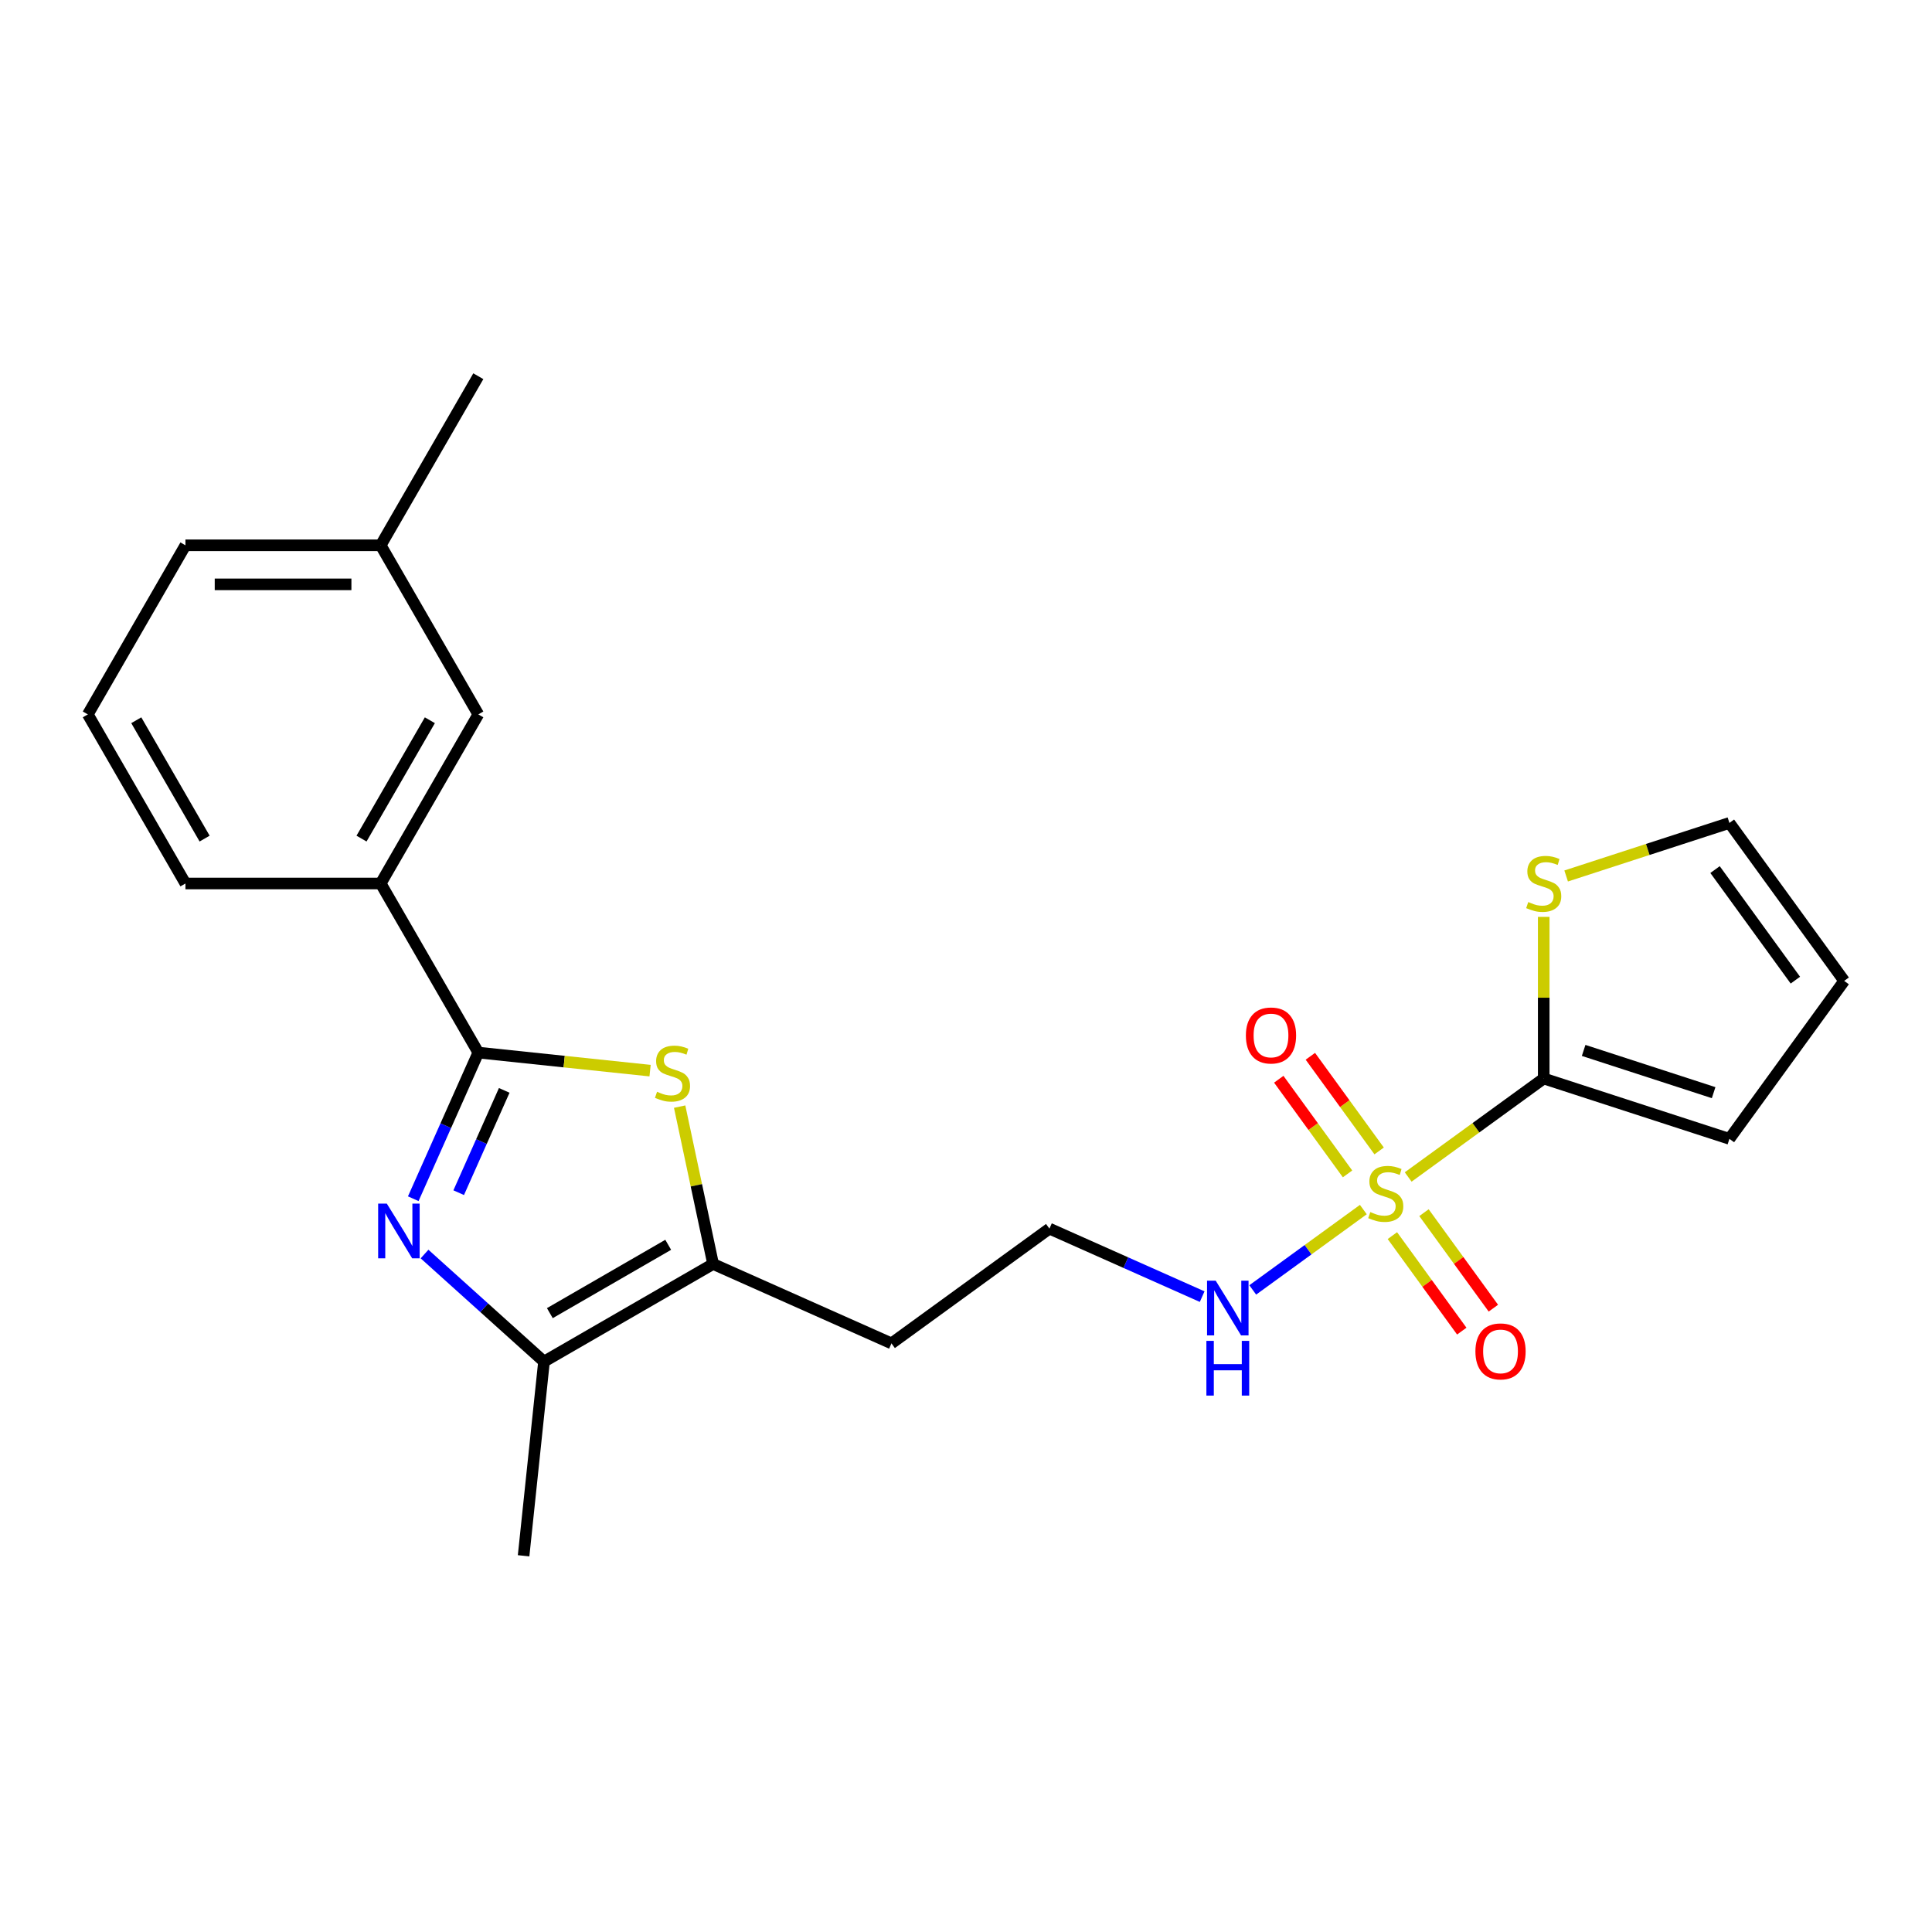 <?xml version='1.0' encoding='iso-8859-1'?>
<svg version='1.1' baseProfile='full'
              xmlns='http://www.w3.org/2000/svg'
                      xmlns:rdkit='http://www.rdkit.org/xml'
                      xmlns:xlink='http://www.w3.org/1999/xlink'
                  xml:space='preserve'
width='1000px' height='1000px' viewBox='0 0 1000 1000'>
<!-- END OF HEADER -->
<rect style='opacity:1.0;fill:#FFFFFF;stroke:none' width='1000' height='1000' x='0' y='0'> </rect>
<path class='bond-3' d='M 728.874,609.206 L 763.951,583.721' style='fill:none;fill-rule:evenodd;stroke:#CCCC00;stroke-width:6px;stroke-linecap:butt;stroke-linejoin:miter;stroke-opacity:1' />
<path class='bond-3' d='M 763.951,583.721 L 799.028,558.236' style='fill:none;fill-rule:evenodd;stroke:#000000;stroke-width:6px;stroke-linecap:butt;stroke-linejoin:miter;stroke-opacity:1' />
<path class='bond-8' d='M 713.837,595.723 L 696.039,571.227' style='fill:none;fill-rule:evenodd;stroke:#CCCC00;stroke-width:6px;stroke-linecap:butt;stroke-linejoin:miter;stroke-opacity:1' />
<path class='bond-8' d='M 696.039,571.227 L 678.241,546.731' style='fill:none;fill-rule:evenodd;stroke:#FF0000;stroke-width:6px;stroke-linecap:butt;stroke-linejoin:miter;stroke-opacity:1' />
<path class='bond-8' d='M 697.485,607.604 L 679.687,583.108' style='fill:none;fill-rule:evenodd;stroke:#CCCC00;stroke-width:6px;stroke-linecap:butt;stroke-linejoin:miter;stroke-opacity:1' />
<path class='bond-8' d='M 679.687,583.108 L 661.889,558.611' style='fill:none;fill-rule:evenodd;stroke:#FF0000;stroke-width:6px;stroke-linecap:butt;stroke-linejoin:miter;stroke-opacity:1' />
<path class='bond-9' d='M 720.698,639.554 L 738.655,664.27' style='fill:none;fill-rule:evenodd;stroke:#CCCC00;stroke-width:6px;stroke-linecap:butt;stroke-linejoin:miter;stroke-opacity:1' />
<path class='bond-9' d='M 738.655,664.27 L 756.613,688.987' style='fill:none;fill-rule:evenodd;stroke:#FF0000;stroke-width:6px;stroke-linecap:butt;stroke-linejoin:miter;stroke-opacity:1' />
<path class='bond-9' d='M 737.05,627.674 L 755.007,652.39' style='fill:none;fill-rule:evenodd;stroke:#CCCC00;stroke-width:6px;stroke-linecap:butt;stroke-linejoin:miter;stroke-opacity:1' />
<path class='bond-9' d='M 755.007,652.39 L 772.965,677.106' style='fill:none;fill-rule:evenodd;stroke:#FF0000;stroke-width:6px;stroke-linecap:butt;stroke-linejoin:miter;stroke-opacity:1' />
<path class='bond-10' d='M 705.661,626.071 L 677.038,646.867' style='fill:none;fill-rule:evenodd;stroke:#CCCC00;stroke-width:6px;stroke-linecap:butt;stroke-linejoin:miter;stroke-opacity:1' />
<path class='bond-10' d='M 677.038,646.867 L 648.415,667.663' style='fill:none;fill-rule:evenodd;stroke:#0000FF;stroke-width:6px;stroke-linecap:butt;stroke-linejoin:miter;stroke-opacity:1' />
<path class='bond-0' d='M 219.739,649.086 L 250.657,676.925' style='fill:none;fill-rule:evenodd;stroke:#0000FF;stroke-width:6px;stroke-linecap:butt;stroke-linejoin:miter;stroke-opacity:1' />
<path class='bond-0' d='M 250.657,676.925 L 281.576,704.764' style='fill:none;fill-rule:evenodd;stroke:#000000;stroke-width:6px;stroke-linecap:butt;stroke-linejoin:miter;stroke-opacity:1' />
<path class='bond-24' d='M 213.902,620.454 L 230.74,582.635' style='fill:none;fill-rule:evenodd;stroke:#0000FF;stroke-width:6px;stroke-linecap:butt;stroke-linejoin:miter;stroke-opacity:1' />
<path class='bond-24' d='M 230.74,582.635 L 247.578,544.816' style='fill:none;fill-rule:evenodd;stroke:#000000;stroke-width:6px;stroke-linecap:butt;stroke-linejoin:miter;stroke-opacity:1' />
<path class='bond-24' d='M 237.418,617.329 L 249.204,590.856' style='fill:none;fill-rule:evenodd;stroke:#0000FF;stroke-width:6px;stroke-linecap:butt;stroke-linejoin:miter;stroke-opacity:1' />
<path class='bond-24' d='M 249.204,590.856 L 260.991,564.383' style='fill:none;fill-rule:evenodd;stroke:#000000;stroke-width:6px;stroke-linecap:butt;stroke-linejoin:miter;stroke-opacity:1' />
<path class='bond-1' d='M 247.578,544.816 L 292.028,549.488' style='fill:none;fill-rule:evenodd;stroke:#000000;stroke-width:6px;stroke-linecap:butt;stroke-linejoin:miter;stroke-opacity:1' />
<path class='bond-1' d='M 292.028,549.488 L 336.479,554.16' style='fill:none;fill-rule:evenodd;stroke:#CCCC00;stroke-width:6px;stroke-linecap:butt;stroke-linejoin:miter;stroke-opacity:1' />
<path class='bond-7' d='M 247.578,544.816 L 197.047,457.294' style='fill:none;fill-rule:evenodd;stroke:#000000;stroke-width:6px;stroke-linecap:butt;stroke-linejoin:miter;stroke-opacity:1' />
<path class='bond-2' d='M 351.785,572.786 L 360.441,613.51' style='fill:none;fill-rule:evenodd;stroke:#CCCC00;stroke-width:6px;stroke-linecap:butt;stroke-linejoin:miter;stroke-opacity:1' />
<path class='bond-2' d='M 360.441,613.51 L 369.097,654.233' style='fill:none;fill-rule:evenodd;stroke:#000000;stroke-width:6px;stroke-linecap:butt;stroke-linejoin:miter;stroke-opacity:1' />
<path class='bond-6' d='M 799.028,558.236 L 799.028,516.409' style='fill:none;fill-rule:evenodd;stroke:#000000;stroke-width:6px;stroke-linecap:butt;stroke-linejoin:miter;stroke-opacity:1' />
<path class='bond-6' d='M 799.028,516.409 L 799.028,474.581' style='fill:none;fill-rule:evenodd;stroke:#CCCC00;stroke-width:6px;stroke-linecap:butt;stroke-linejoin:miter;stroke-opacity:1' />
<path class='bond-11' d='M 799.028,558.236 L 895.143,589.466' style='fill:none;fill-rule:evenodd;stroke:#000000;stroke-width:6px;stroke-linecap:butt;stroke-linejoin:miter;stroke-opacity:1' />
<path class='bond-11' d='M 819.691,543.698 L 886.972,565.558' style='fill:none;fill-rule:evenodd;stroke:#000000;stroke-width:6px;stroke-linecap:butt;stroke-linejoin:miter;stroke-opacity:1' />
<path class='bond-4' d='M 281.576,704.764 L 369.097,654.233' style='fill:none;fill-rule:evenodd;stroke:#000000;stroke-width:6px;stroke-linecap:butt;stroke-linejoin:miter;stroke-opacity:1' />
<path class='bond-4' d='M 284.598,679.68 L 345.863,644.308' style='fill:none;fill-rule:evenodd;stroke:#000000;stroke-width:6px;stroke-linecap:butt;stroke-linejoin:miter;stroke-opacity:1' />
<path class='bond-18' d='M 281.576,704.764 L 271.012,805.272' style='fill:none;fill-rule:evenodd;stroke:#000000;stroke-width:6px;stroke-linecap:butt;stroke-linejoin:miter;stroke-opacity:1' />
<path class='bond-5' d='M 369.097,654.233 L 461.422,695.338' style='fill:none;fill-rule:evenodd;stroke:#000000;stroke-width:6px;stroke-linecap:butt;stroke-linejoin:miter;stroke-opacity:1' />
<path class='bond-12' d='M 810.634,453.404 L 852.889,439.674' style='fill:none;fill-rule:evenodd;stroke:#CCCC00;stroke-width:6px;stroke-linecap:butt;stroke-linejoin:miter;stroke-opacity:1' />
<path class='bond-12' d='M 852.889,439.674 L 895.143,425.945' style='fill:none;fill-rule:evenodd;stroke:#000000;stroke-width:6px;stroke-linecap:butt;stroke-linejoin:miter;stroke-opacity:1' />
<path class='bond-13' d='M 197.047,457.294 L 247.578,369.772' style='fill:none;fill-rule:evenodd;stroke:#000000;stroke-width:6px;stroke-linecap:butt;stroke-linejoin:miter;stroke-opacity:1' />
<path class='bond-13' d='M 187.122,434.06 L 222.494,372.794' style='fill:none;fill-rule:evenodd;stroke:#000000;stroke-width:6px;stroke-linecap:butt;stroke-linejoin:miter;stroke-opacity:1' />
<path class='bond-19' d='M 197.047,457.294 L 95.985,457.294' style='fill:none;fill-rule:evenodd;stroke:#000000;stroke-width:6px;stroke-linecap:butt;stroke-linejoin:miter;stroke-opacity:1' />
<path class='bond-16' d='M 622.24,671.135 L 582.711,653.535' style='fill:none;fill-rule:evenodd;stroke:#0000FF;stroke-width:6px;stroke-linecap:butt;stroke-linejoin:miter;stroke-opacity:1' />
<path class='bond-16' d='M 582.711,653.535 L 543.182,635.936' style='fill:none;fill-rule:evenodd;stroke:#000000;stroke-width:6px;stroke-linecap:butt;stroke-linejoin:miter;stroke-opacity:1' />
<path class='bond-14' d='M 895.143,589.466 L 954.545,507.705' style='fill:none;fill-rule:evenodd;stroke:#000000;stroke-width:6px;stroke-linecap:butt;stroke-linejoin:miter;stroke-opacity:1' />
<path class='bond-23' d='M 895.143,425.945 L 954.545,507.705' style='fill:none;fill-rule:evenodd;stroke:#000000;stroke-width:6px;stroke-linecap:butt;stroke-linejoin:miter;stroke-opacity:1' />
<path class='bond-23' d='M 887.701,450.09 L 929.283,507.322' style='fill:none;fill-rule:evenodd;stroke:#000000;stroke-width:6px;stroke-linecap:butt;stroke-linejoin:miter;stroke-opacity:1' />
<path class='bond-17' d='M 247.578,369.772 L 197.047,282.25' style='fill:none;fill-rule:evenodd;stroke:#000000;stroke-width:6px;stroke-linecap:butt;stroke-linejoin:miter;stroke-opacity:1' />
<path class='bond-15' d='M 461.422,695.338 L 543.182,635.936' style='fill:none;fill-rule:evenodd;stroke:#000000;stroke-width:6px;stroke-linecap:butt;stroke-linejoin:miter;stroke-opacity:1' />
<path class='bond-22' d='M 197.047,282.25 L 247.578,194.728' style='fill:none;fill-rule:evenodd;stroke:#000000;stroke-width:6px;stroke-linecap:butt;stroke-linejoin:miter;stroke-opacity:1' />
<path class='bond-25' d='M 197.047,282.25 L 95.985,282.25' style='fill:none;fill-rule:evenodd;stroke:#000000;stroke-width:6px;stroke-linecap:butt;stroke-linejoin:miter;stroke-opacity:1' />
<path class='bond-25' d='M 181.888,302.463 L 111.145,302.463' style='fill:none;fill-rule:evenodd;stroke:#000000;stroke-width:6px;stroke-linecap:butt;stroke-linejoin:miter;stroke-opacity:1' />
<path class='bond-20' d='M 95.985,457.294 L 45.455,369.772' style='fill:none;fill-rule:evenodd;stroke:#000000;stroke-width:6px;stroke-linecap:butt;stroke-linejoin:miter;stroke-opacity:1' />
<path class='bond-20' d='M 105.91,434.06 L 70.538,372.794' style='fill:none;fill-rule:evenodd;stroke:#000000;stroke-width:6px;stroke-linecap:butt;stroke-linejoin:miter;stroke-opacity:1' />
<path class='bond-21' d='M 45.455,369.772 L 95.985,282.25' style='fill:none;fill-rule:evenodd;stroke:#000000;stroke-width:6px;stroke-linecap:butt;stroke-linejoin:miter;stroke-opacity:1' />
<path  class='atom-0' d='M 709.267 627.359
Q 709.587 627.479, 710.907 628.039
Q 712.227 628.599, 713.667 628.959
Q 715.147 629.279, 716.587 629.279
Q 719.267 629.279, 720.827 627.999
Q 722.387 626.679, 722.387 624.399
Q 722.387 622.839, 721.587 621.879
Q 720.827 620.919, 719.627 620.399
Q 718.427 619.879, 716.427 619.279
Q 713.907 618.519, 712.387 617.799
Q 710.907 617.079, 709.827 615.559
Q 708.787 614.039, 708.787 611.479
Q 708.787 607.919, 711.187 605.719
Q 713.627 603.519, 718.427 603.519
Q 721.707 603.519, 725.427 605.079
L 724.507 608.159
Q 721.107 606.759, 718.547 606.759
Q 715.787 606.759, 714.267 607.919
Q 712.747 609.039, 712.787 610.999
Q 712.787 612.519, 713.547 613.439
Q 714.347 614.359, 715.467 614.879
Q 716.627 615.399, 718.547 615.999
Q 721.107 616.799, 722.627 617.599
Q 724.147 618.399, 725.227 620.039
Q 726.347 621.639, 726.347 624.399
Q 726.347 628.319, 723.707 630.439
Q 721.107 632.519, 716.747 632.519
Q 714.227 632.519, 712.307 631.959
Q 710.427 631.439, 708.187 630.519
L 709.267 627.359
' fill='#CCCC00'/>
<path  class='atom-1' d='M 200.212 622.98
L 209.492 637.98
Q 210.412 639.46, 211.892 642.14
Q 213.372 644.82, 213.452 644.98
L 213.452 622.98
L 217.212 622.98
L 217.212 651.3
L 213.332 651.3
L 203.372 634.9
Q 202.212 632.98, 200.972 630.78
Q 199.772 628.58, 199.412 627.9
L 199.412 651.3
L 195.732 651.3
L 195.732 622.98
L 200.212 622.98
' fill='#0000FF'/>
<path  class='atom-3' d='M 340.086 565.1
Q 340.406 565.22, 341.726 565.78
Q 343.046 566.34, 344.486 566.7
Q 345.966 567.02, 347.406 567.02
Q 350.086 567.02, 351.646 565.74
Q 353.206 564.42, 353.206 562.14
Q 353.206 560.58, 352.406 559.62
Q 351.646 558.66, 350.446 558.14
Q 349.246 557.62, 347.246 557.02
Q 344.726 556.26, 343.206 555.54
Q 341.726 554.82, 340.646 553.3
Q 339.606 551.78, 339.606 549.22
Q 339.606 545.66, 342.006 543.46
Q 344.446 541.26, 349.246 541.26
Q 352.526 541.26, 356.246 542.82
L 355.326 545.9
Q 351.926 544.5, 349.366 544.5
Q 346.606 544.5, 345.086 545.66
Q 343.566 546.78, 343.606 548.74
Q 343.606 550.26, 344.366 551.18
Q 345.166 552.1, 346.286 552.62
Q 347.446 553.14, 349.366 553.74
Q 351.926 554.54, 353.446 555.34
Q 354.966 556.14, 356.046 557.78
Q 357.166 559.38, 357.166 562.14
Q 357.166 566.06, 354.526 568.18
Q 351.926 570.26, 347.566 570.26
Q 345.046 570.26, 343.126 569.7
Q 341.246 569.18, 339.006 568.26
L 340.086 565.1
' fill='#CCCC00'/>
<path  class='atom-7' d='M 791.028 466.895
Q 791.348 467.015, 792.668 467.575
Q 793.988 468.135, 795.428 468.495
Q 796.908 468.815, 798.348 468.815
Q 801.028 468.815, 802.588 467.535
Q 804.148 466.215, 804.148 463.935
Q 804.148 462.375, 803.348 461.415
Q 802.588 460.455, 801.388 459.935
Q 800.188 459.415, 798.188 458.815
Q 795.668 458.055, 794.148 457.335
Q 792.668 456.615, 791.588 455.095
Q 790.548 453.575, 790.548 451.015
Q 790.548 447.455, 792.948 445.255
Q 795.388 443.055, 800.188 443.055
Q 803.468 443.055, 807.188 444.615
L 806.268 447.695
Q 802.868 446.295, 800.308 446.295
Q 797.548 446.295, 796.028 447.455
Q 794.508 448.575, 794.548 450.535
Q 794.548 452.055, 795.308 452.975
Q 796.108 453.895, 797.228 454.415
Q 798.388 454.935, 800.308 455.535
Q 802.868 456.335, 804.388 457.135
Q 805.908 457.935, 806.988 459.575
Q 808.108 461.175, 808.108 463.935
Q 808.108 467.855, 805.468 469.975
Q 802.868 472.055, 798.508 472.055
Q 795.988 472.055, 794.068 471.495
Q 792.188 470.975, 789.948 470.055
L 791.028 466.895
' fill='#CCCC00'/>
<path  class='atom-9' d='M 644.865 535.958
Q 644.865 529.158, 648.225 525.358
Q 651.585 521.558, 657.865 521.558
Q 664.145 521.558, 667.505 525.358
Q 670.865 529.158, 670.865 535.958
Q 670.865 542.838, 667.465 546.758
Q 664.065 550.638, 657.865 550.638
Q 651.625 550.638, 648.225 546.758
Q 644.865 542.878, 644.865 535.958
M 657.865 547.438
Q 662.185 547.438, 664.505 544.558
Q 666.865 541.638, 666.865 535.958
Q 666.865 530.398, 664.505 527.598
Q 662.185 524.758, 657.865 524.758
Q 653.545 524.758, 651.185 527.558
Q 648.865 530.358, 648.865 535.958
Q 648.865 541.678, 651.185 544.558
Q 653.545 547.438, 657.865 547.438
' fill='#FF0000'/>
<path  class='atom-10' d='M 763.67 699.479
Q 763.67 692.679, 767.03 688.879
Q 770.39 685.079, 776.67 685.079
Q 782.95 685.079, 786.31 688.879
Q 789.67 692.679, 789.67 699.479
Q 789.67 706.359, 786.27 710.279
Q 782.87 714.159, 776.67 714.159
Q 770.43 714.159, 767.03 710.279
Q 763.67 706.399, 763.67 699.479
M 776.67 710.959
Q 780.99 710.959, 783.31 708.079
Q 785.67 705.159, 785.67 699.479
Q 785.67 693.919, 783.31 691.119
Q 780.99 688.279, 776.67 688.279
Q 772.35 688.279, 769.99 691.079
Q 767.67 693.879, 767.67 699.479
Q 767.67 705.199, 769.99 708.079
Q 772.35 710.959, 776.67 710.959
' fill='#FF0000'/>
<path  class='atom-11' d='M 629.247 662.881
L 638.527 677.881
Q 639.447 679.361, 640.927 682.041
Q 642.407 684.721, 642.487 684.881
L 642.487 662.881
L 646.247 662.881
L 646.247 691.201
L 642.367 691.201
L 632.407 674.801
Q 631.247 672.881, 630.007 670.681
Q 628.807 668.481, 628.447 667.801
L 628.447 691.201
L 624.767 691.201
L 624.767 662.881
L 629.247 662.881
' fill='#0000FF'/>
<path  class='atom-11' d='M 624.427 694.033
L 628.267 694.033
L 628.267 706.073
L 642.747 706.073
L 642.747 694.033
L 646.587 694.033
L 646.587 722.353
L 642.747 722.353
L 642.747 709.273
L 628.267 709.273
L 628.267 722.353
L 624.427 722.353
L 624.427 694.033
' fill='#0000FF'/>
</svg>
